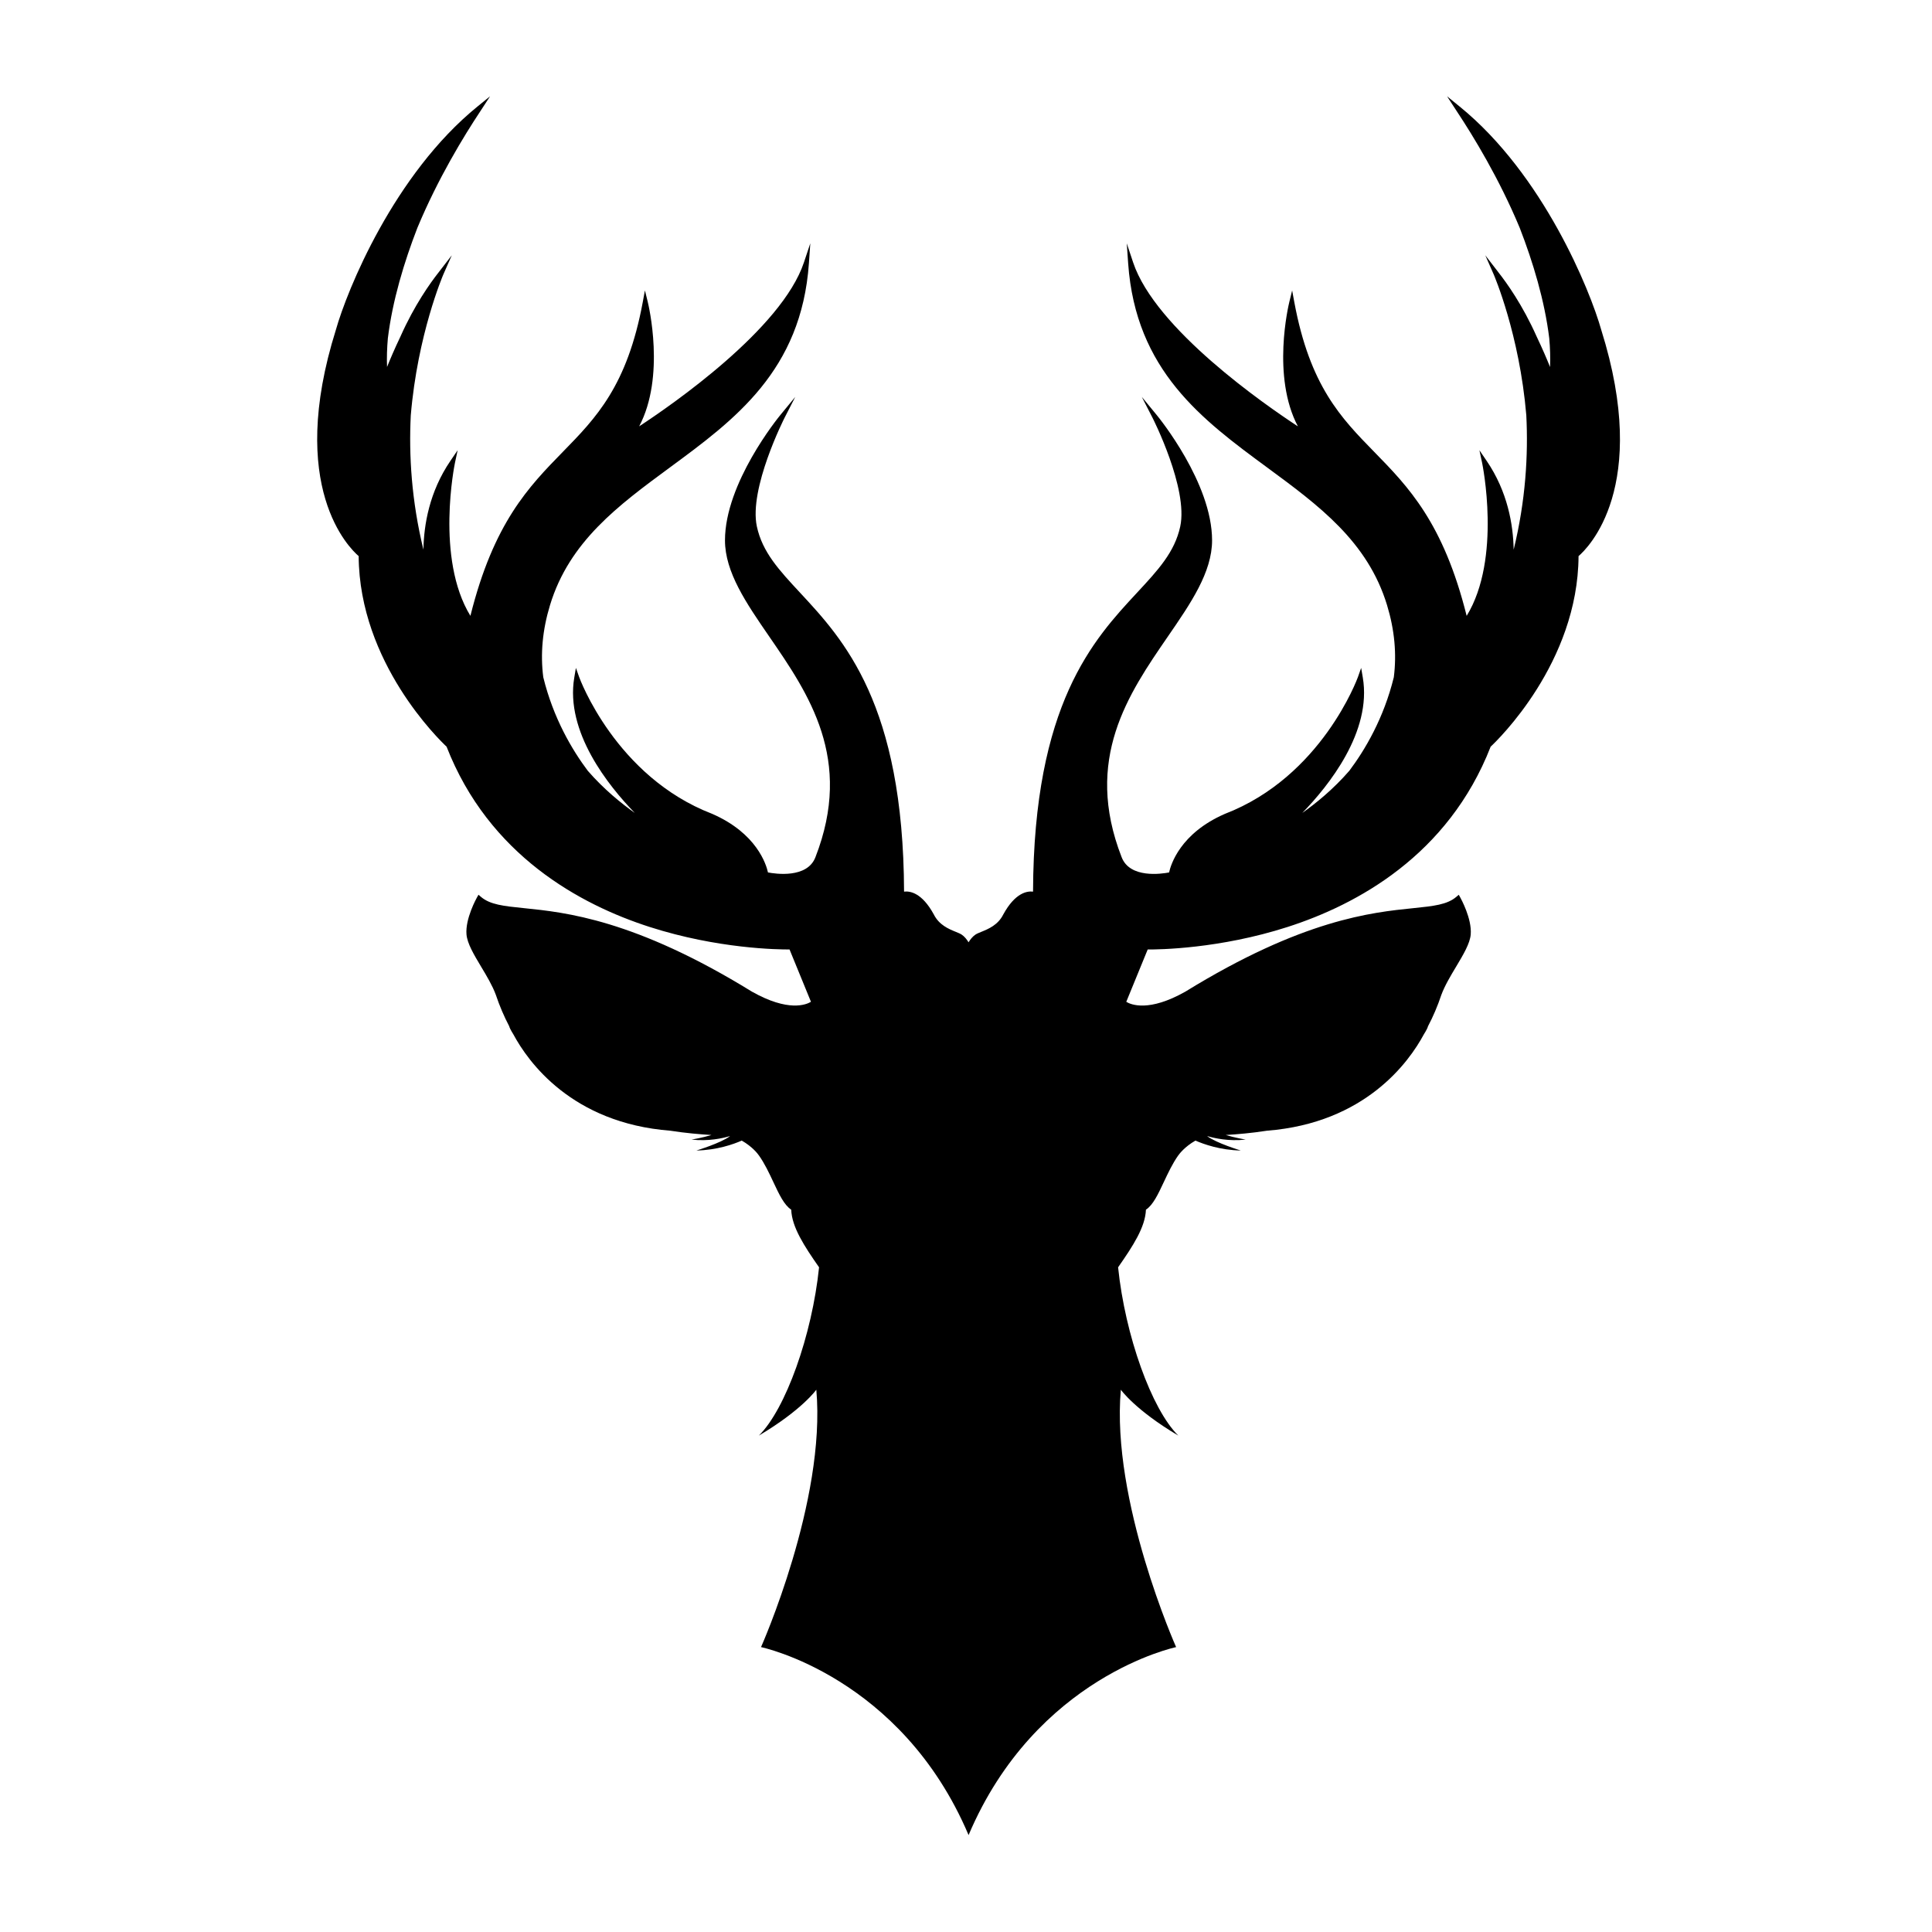 <svg xmlns="http://www.w3.org/2000/svg" xmlns:xlink="http://www.w3.org/1999/xlink" version="1.1" x="0px" y="0px" viewBox="0 0 100 100" enable-background="new 0 0 100 100" xml:space="preserve"><path d="M82.878,17.067c-0.568-2.021-2.994-8.035-7.331-11.556l-0.647-0.526l0.521,0.801c0.818,1.234,2.177,3.451,3.243,6.016  c0.686,1.769,1.286,3.756,1.525,5.705c0.045,0.501,0.061,0.999,0.042,1.49c-0.155-0.386-0.392-0.945-0.697-1.583  c-0.724-1.627-1.551-2.778-1.969-3.308c-0.01-0.012-0.019-0.025-0.028-0.038l-0.658-0.853l0.434,0.986  c0.021,0.05,1.335,3.103,1.688,7.288c0.105,2.058-0.033,4.421-0.654,6.962c-0.022-1.291-0.311-3-1.396-4.594l-0.376-0.552  l0.139,0.653c0.011,0.051,1.023,4.947-0.8,7.92c-1.204-4.825-3.024-6.687-4.786-8.49c-1.713-1.753-3.331-3.408-4.136-7.754  l-0.111-0.6l-0.145,0.592c-0.041,0.166-0.926,3.858,0.443,6.443c-1.691-1.108-7.38-5.038-8.53-8.489l-0.328-0.984l0.072,1.035  c0.39,5.557,3.846,8.101,7.188,10.561c2.68,1.972,5.209,3.834,6.212,7.13c0.391,1.285,0.504,2.53,0.35,3.733  c-0.522,2.127-1.494,3.765-2.303,4.841c-0.835,0.962-1.743,1.695-2.434,2.182c1.365-1.405,3.608-4.198,3.132-7.009l-0.085-0.498  l-0.168,0.476c-0.019,0.052-1.876,5.153-6.889,7.081c-2.307,1.005-2.796,2.624-2.884,3.03c-0.387,0.075-2.033,0.321-2.457-0.791  c-1.977-5.071,0.35-8.45,2.401-11.431c1.173-1.705,2.281-3.315,2.281-4.968c0-2.967-2.748-6.343-2.865-6.485l-0.773-0.94  l0.556,1.083c0.019,0.036,1.856,3.658,1.434,5.625c-0.287,1.328-1.146,2.253-2.232,3.423c-2.261,2.433-5.352,5.761-5.387,15.477  c-0.303-0.038-0.925,0.054-1.541,1.182c-0.274,0.548-0.772,0.751-1.136,0.899c-0.124,0.05-0.231,0.094-0.307,0.145  c-0.152,0.102-0.272,0.262-0.354,0.396c-0.082-0.134-0.201-0.294-0.354-0.396c-0.076-0.051-0.184-0.094-0.308-0.145  c-0.363-0.148-0.861-0.351-1.138-0.903c-0.614-1.126-1.236-1.216-1.538-1.178c-0.035-9.716-3.126-13.044-5.387-15.477  c-1.087-1.17-1.946-2.095-2.232-3.423c-0.423-1.965,1.415-5.588,1.433-5.625l0.555-1.083l-0.773,0.939  c-0.117,0.143-2.865,3.518-2.865,6.485c0,1.653,1.109,3.263,2.282,4.968c2.052,2.981,4.377,6.36,2.4,11.432  c-0.422,1.109-2.069,0.865-2.457,0.79c-0.088-0.407-0.578-2.025-2.889-3.033c-5.003-1.924-6.865-7.027-6.883-7.078l-0.169-0.476  l-0.084,0.498c-0.476,2.811,1.766,5.604,3.132,7.009c-0.69-0.487-1.598-1.22-2.434-2.182c-0.808-1.077-1.781-2.714-2.303-4.842  c-0.155-1.203-0.042-2.449,0.349-3.733c1.003-3.295,3.533-5.158,6.212-7.13c3.342-2.46,6.798-5.004,7.188-10.561l0.072-1.035  l-0.328,0.984c-1.15,3.451-6.839,7.381-8.53,8.489c1.369-2.585,0.484-6.278,0.444-6.443l-0.146-0.592l-0.111,0.6  c-0.805,4.346-2.422,6.001-4.136,7.754c-1.761,1.803-3.582,3.665-4.786,8.49c-1.821-2.972-0.811-7.869-0.8-7.92l0.139-0.652  l-0.375,0.551c-1.086,1.595-1.374,3.304-1.396,4.594c-0.618-2.533-0.758-4.891-0.655-6.944c0.352-4.195,1.667-7.256,1.689-7.307  l0.434-0.985l-0.657,0.853c-0.011,0.014-0.021,0.029-0.033,0.043c-0.419,0.532-1.243,1.68-1.963,3.301  c-0.306,0.638-0.542,1.197-0.698,1.584c-0.019-0.491-0.002-0.988,0.042-1.488c0.239-1.95,0.84-3.938,1.526-5.708  c1.066-2.564,2.424-4.779,3.243-6.014l0.522-0.801l-0.647,0.526c-4.338,3.522-6.764,9.536-7.331,11.552  c-2.563,8.157,0.703,11.318,1.176,11.723c0.032,5.521,4.196,9.532,4.55,9.863c2.194,5.625,6.925,8.179,10.511,9.332  c3.529,1.134,6.677,1.169,7.241,1.165l1.109,2.709c-0.25,0.151-1.175,0.536-3.054-0.525c-6.072-3.74-9.659-4.105-11.803-4.323  c-1.055-0.107-1.753-0.179-2.231-0.589l-0.121-0.104l-0.079,0.14c-0.025,0.044-0.61,1.095-0.542,1.914  c0.04,0.471,0.388,1.053,0.756,1.668c0.287,0.478,0.583,0.973,0.76,1.449c0.198,0.593,0.433,1.135,0.695,1.635  c0.016,0.069,0.07,0.187,0.217,0.423c0.762,1.418,3.022,4.588,8.12,4.984c0.808,0.126,1.541,0.187,2.133,0.222  c-0.469,0.145-1.032,0.238-1.032,0.238c0.882,0.098,1.619-0.071,1.974-0.178c0.005,0,0.01,0.001,0.015,0.001  c-0.479,0.362-1.738,0.742-1.738,0.742c1.061-0.019,1.917-0.324,2.347-0.513c0.56,0.319,0.836,0.692,0.885,0.764l0.004,0.008  l0.002-0.001c0.296,0.417,0.528,0.911,0.747,1.379c0.297,0.633,0.556,1.184,0.923,1.426c0.034,0.903,0.669,1.877,1.441,2.982  c-0.363,3.518-1.733,7.35-3.117,8.711c2.242-1.331,2.975-2.375,2.975-2.375c0.513,5.75-2.862,13.323-2.862,13.323  s7.255,1.508,10.743,9.729c3.488-8.222,10.742-9.729,10.742-9.729s-3.374-7.573-2.861-13.323c0,0,0.731,1.044,2.975,2.375  c-1.384-1.361-2.755-5.192-3.117-8.711c0.772-1.105,1.407-2.079,1.441-2.982c0.368-0.242,0.626-0.793,0.923-1.426  c0.221-0.47,0.454-0.967,0.752-1.387l0.001,0.001c0.049-0.07,0.325-0.444,0.887-0.764c0.43,0.188,1.285,0.494,2.347,0.513  c0,0-1.26-0.38-1.738-0.742c0.006,0,0.01-0.001,0.015-0.001c0.356,0.106,1.093,0.275,1.976,0.178c0,0-0.563-0.094-1.033-0.238  c0.593-0.036,1.326-0.096,2.135-0.222c5.095-0.399,7.356-3.566,8.118-4.984c0.146-0.233,0.199-0.351,0.216-0.42  c0.263-0.5,0.496-1.04,0.694-1.634c0.179-0.48,0.476-0.975,0.762-1.453c0.368-0.615,0.717-1.197,0.756-1.667  c0.068-0.819-0.517-1.87-0.541-1.914l-0.078-0.14l-0.122,0.104c-0.479,0.41-1.176,0.481-2.231,0.589  c-2.144,0.218-5.73,0.583-11.798,4.321c-1.883,1.063-2.81,0.679-3.059,0.527l1.109-2.709c0.567,0.004,3.712-0.031,7.24-1.165  c3.586-1.152,8.316-3.707,10.511-9.332c0.354-0.331,4.52-4.342,4.55-9.863C82.175,28.381,85.441,25.22,82.878,17.067z"></path></svg>